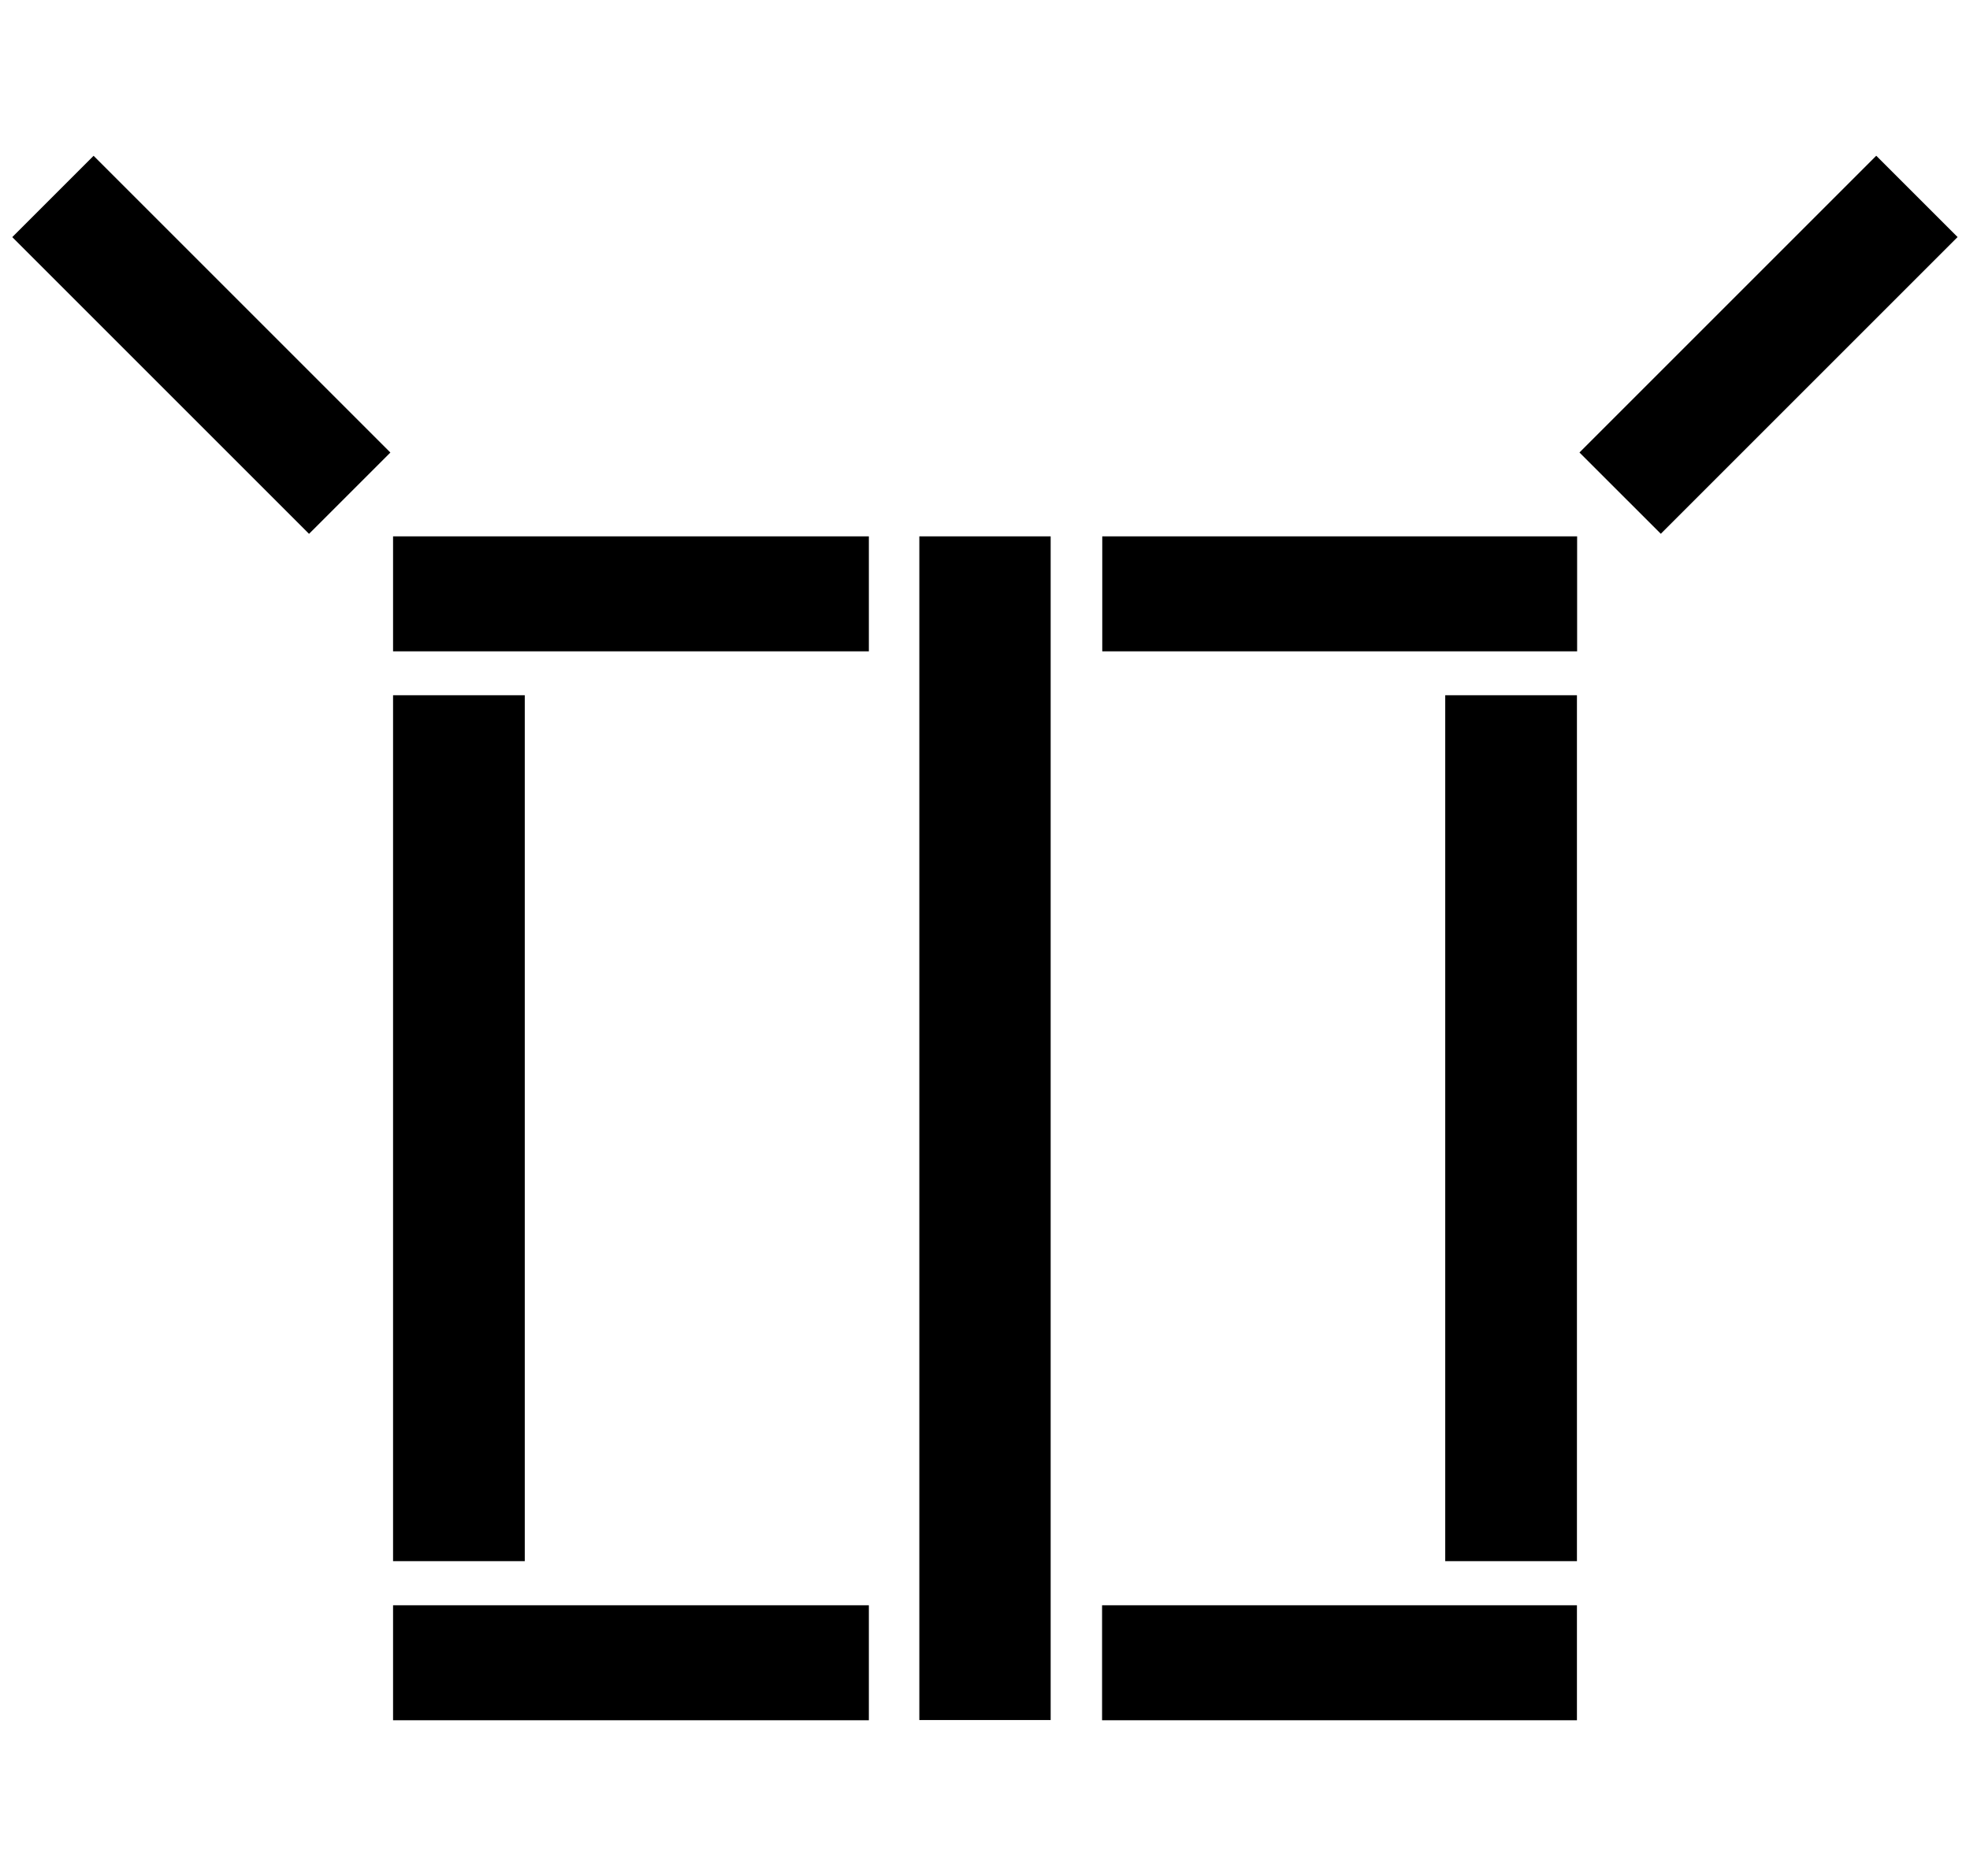 <svg xmlns="http://www.w3.org/2000/svg" viewBox="0 0 105 100"><path d="M56 91.69h-7v-63.1h7zm21.03-8.47V37.06h7.02v46.16zm-56.08 0V37.06h7.02v46.16zm0 2.35h25.36v6.13H20.95zm37.79 0h25.31v6.13H58.74zM20.95 28.59h25.36v6.13H20.95zM4.989 8.305l15.818 15.818-4.335 4.334L.654 12.64zM84.06 34.72H58.75v-6.13h25.31zm20.278-22.084L88.52 28.454l-4.335-4.334 15.818-15.818z"/></svg>